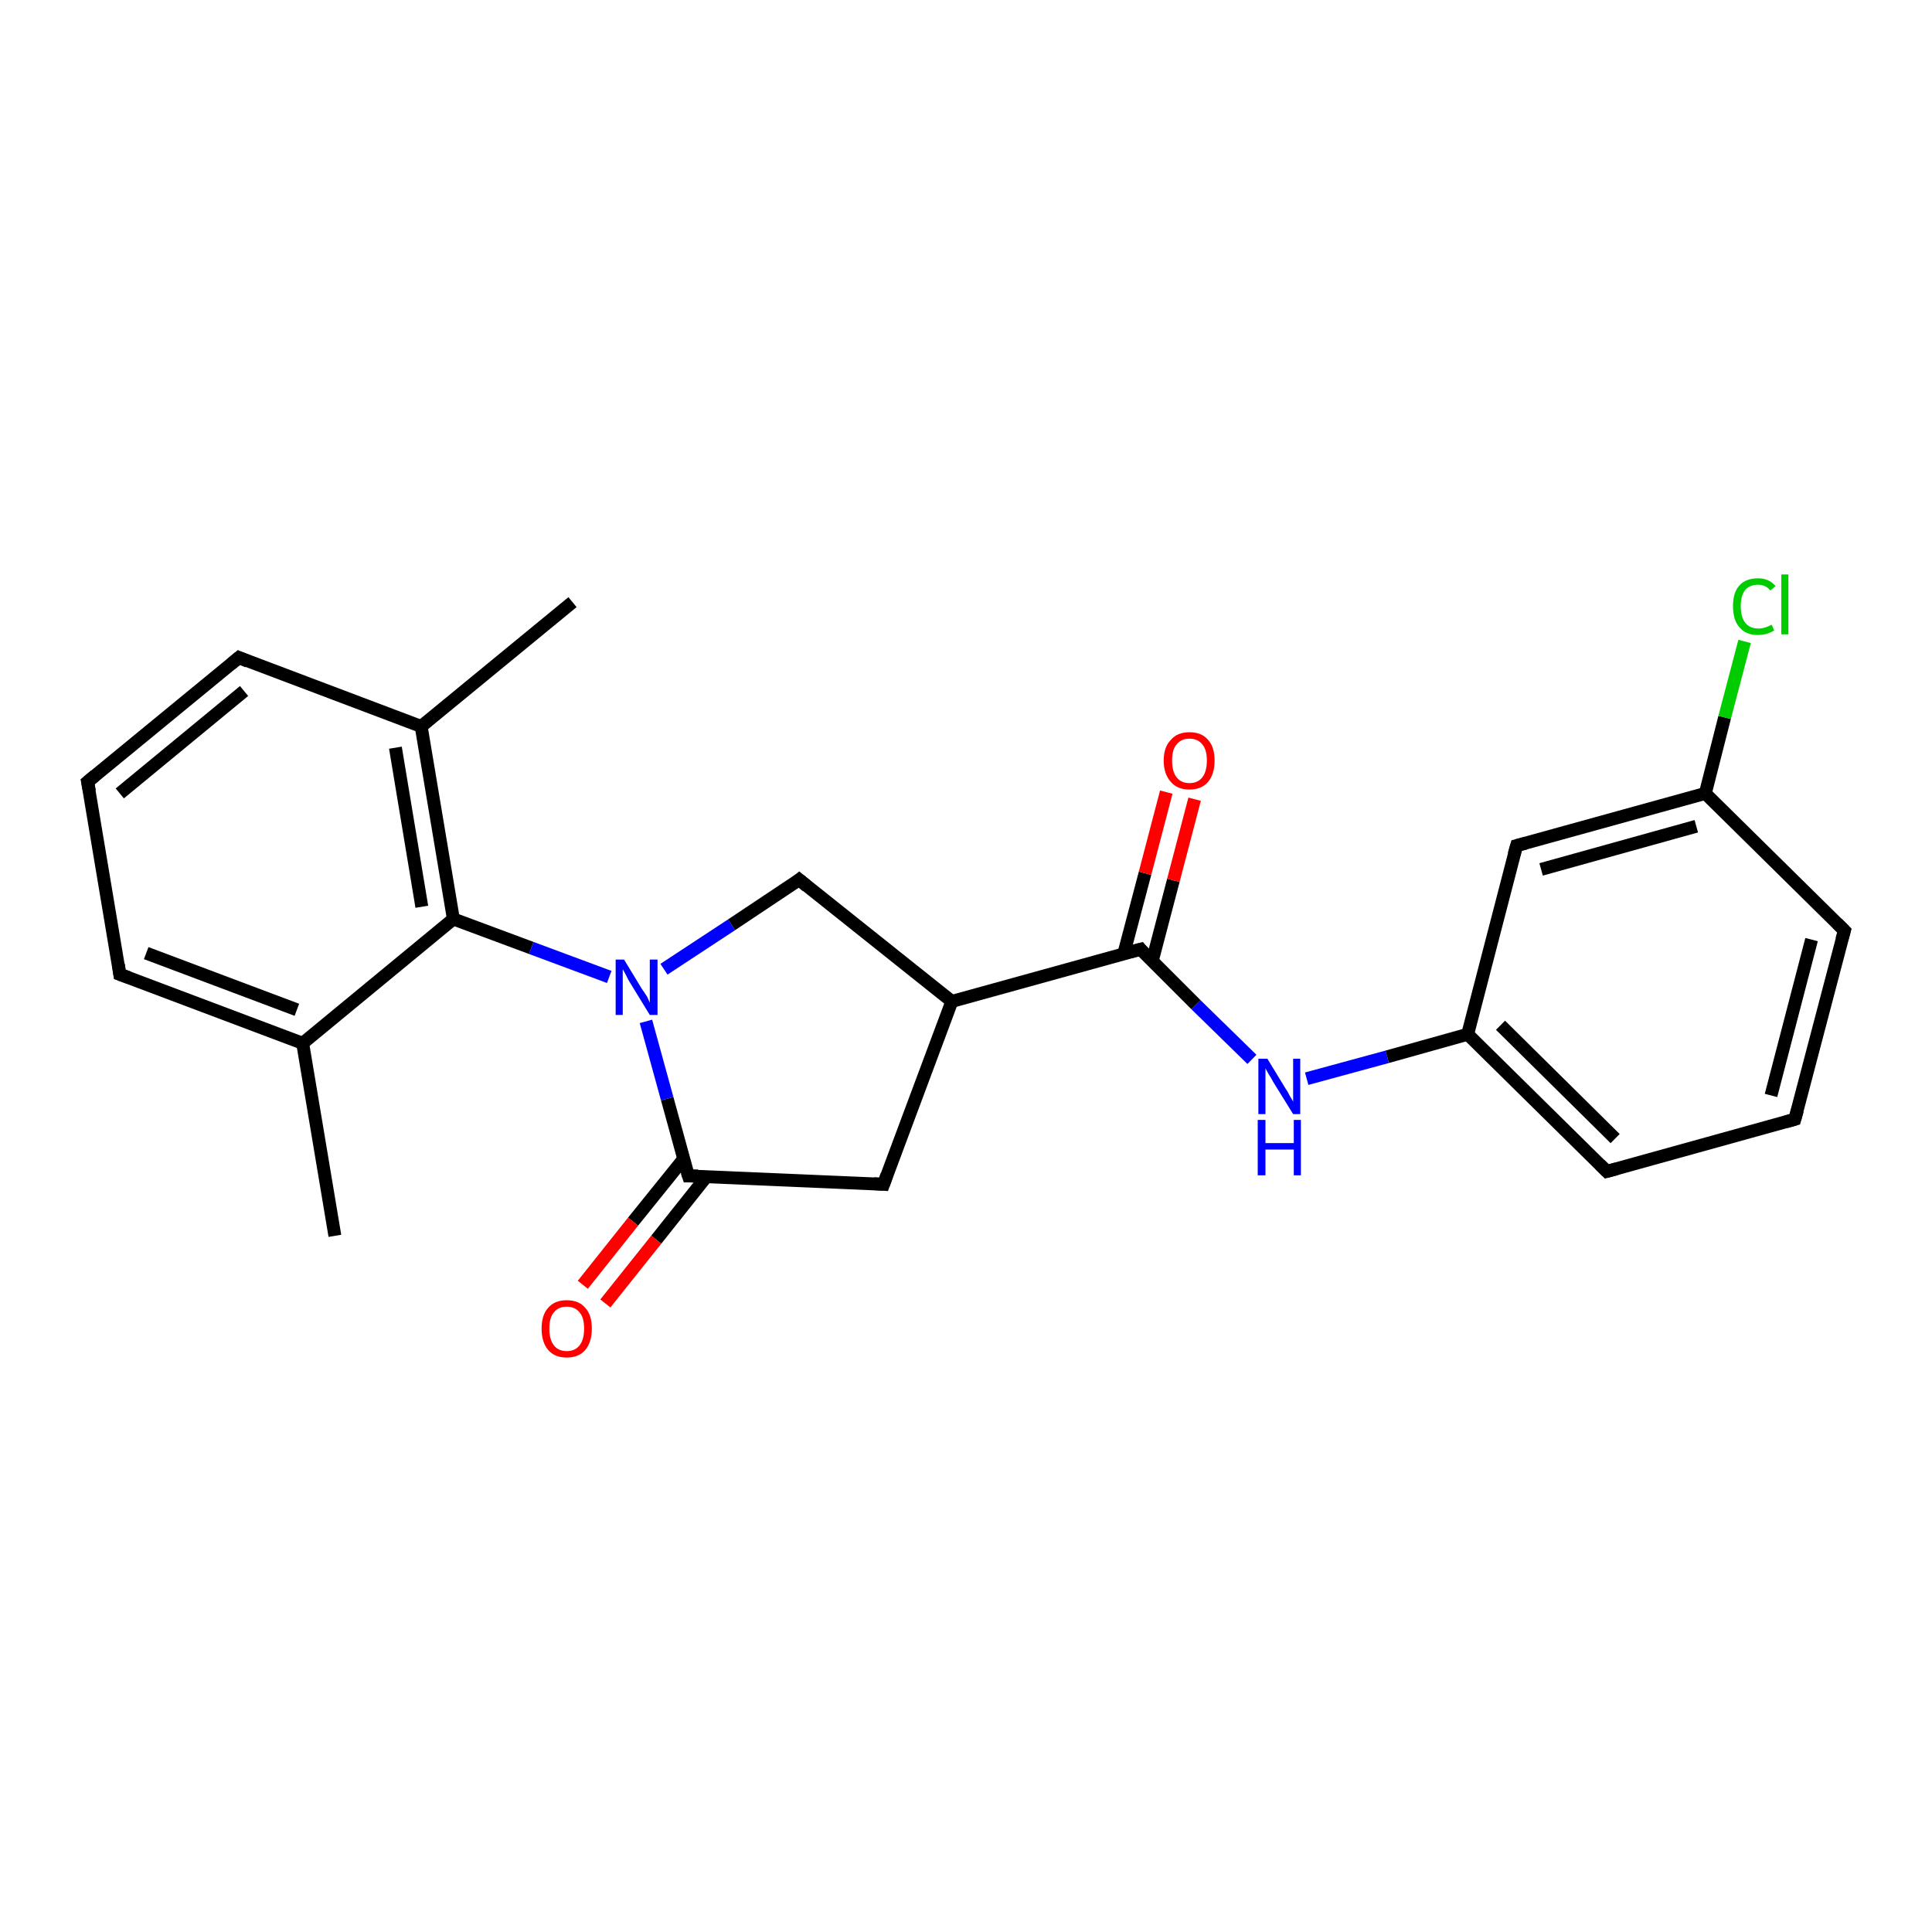 <?xml version='1.0' encoding='iso-8859-1'?>
<svg version='1.1' baseProfile='full'
              xmlns='http://www.w3.org/2000/svg'
                      xmlns:rdkit='http://www.rdkit.org/xml'
                      xmlns:xlink='http://www.w3.org/1999/xlink'
                  xml:space='preserve'
width='300px' height='300px' viewBox='0 0 300 300'>
<!-- END OF HEADER -->
<rect style='opacity:1.0;fill:#FFFFFF;stroke:none' width='300.0' height='300.0' x='0.0' y='0.0'> </rect>
<path class='bond-0 atom-0 atom-1' d='M 52.0,191.9 L 47.0,162.0' style='fill:none;fill-rule:evenodd;stroke:#000000;stroke-width:2.0px;stroke-linecap:butt;stroke-linejoin:miter;stroke-opacity:1' />
<path class='bond-1 atom-1 atom-2' d='M 47.0,162.0 L 18.6,151.3' style='fill:none;fill-rule:evenodd;stroke:#000000;stroke-width:2.0px;stroke-linecap:butt;stroke-linejoin:miter;stroke-opacity:1' />
<path class='bond-1 atom-1 atom-2' d='M 46.1,156.8 L 22.7,148.0' style='fill:none;fill-rule:evenodd;stroke:#000000;stroke-width:2.0px;stroke-linecap:butt;stroke-linejoin:miter;stroke-opacity:1' />
<path class='bond-2 atom-2 atom-3' d='M 18.6,151.3 L 13.6,121.4' style='fill:none;fill-rule:evenodd;stroke:#000000;stroke-width:2.0px;stroke-linecap:butt;stroke-linejoin:miter;stroke-opacity:1' />
<path class='bond-3 atom-3 atom-4' d='M 13.6,121.4 L 37.1,102.1' style='fill:none;fill-rule:evenodd;stroke:#000000;stroke-width:2.0px;stroke-linecap:butt;stroke-linejoin:miter;stroke-opacity:1' />
<path class='bond-3 atom-3 atom-4' d='M 18.6,123.2 L 37.9,107.3' style='fill:none;fill-rule:evenodd;stroke:#000000;stroke-width:2.0px;stroke-linecap:butt;stroke-linejoin:miter;stroke-opacity:1' />
<path class='bond-4 atom-4 atom-5' d='M 37.1,102.1 L 65.4,112.8' style='fill:none;fill-rule:evenodd;stroke:#000000;stroke-width:2.0px;stroke-linecap:butt;stroke-linejoin:miter;stroke-opacity:1' />
<path class='bond-5 atom-5 atom-6' d='M 65.4,112.8 L 88.9,93.5' style='fill:none;fill-rule:evenodd;stroke:#000000;stroke-width:2.0px;stroke-linecap:butt;stroke-linejoin:miter;stroke-opacity:1' />
<path class='bond-6 atom-5 atom-7' d='M 65.4,112.8 L 70.4,142.7' style='fill:none;fill-rule:evenodd;stroke:#000000;stroke-width:2.0px;stroke-linecap:butt;stroke-linejoin:miter;stroke-opacity:1' />
<path class='bond-6 atom-5 atom-7' d='M 61.4,116.1 L 65.5,140.8' style='fill:none;fill-rule:evenodd;stroke:#000000;stroke-width:2.0px;stroke-linecap:butt;stroke-linejoin:miter;stroke-opacity:1' />
<path class='bond-7 atom-7 atom-8' d='M 70.4,142.7 L 82.5,147.2' style='fill:none;fill-rule:evenodd;stroke:#000000;stroke-width:2.0px;stroke-linecap:butt;stroke-linejoin:miter;stroke-opacity:1' />
<path class='bond-7 atom-7 atom-8' d='M 82.5,147.2 L 94.6,151.7' style='fill:none;fill-rule:evenodd;stroke:#0000FF;stroke-width:2.0px;stroke-linecap:butt;stroke-linejoin:miter;stroke-opacity:1' />
<path class='bond-8 atom-8 atom-9' d='M 103.1,150.5 L 113.6,143.6' style='fill:none;fill-rule:evenodd;stroke:#0000FF;stroke-width:2.0px;stroke-linecap:butt;stroke-linejoin:miter;stroke-opacity:1' />
<path class='bond-8 atom-8 atom-9' d='M 113.6,143.6 L 124.1,136.6' style='fill:none;fill-rule:evenodd;stroke:#000000;stroke-width:2.0px;stroke-linecap:butt;stroke-linejoin:miter;stroke-opacity:1' />
<path class='bond-9 atom-9 atom-10' d='M 124.1,136.6 L 147.8,155.5' style='fill:none;fill-rule:evenodd;stroke:#000000;stroke-width:2.0px;stroke-linecap:butt;stroke-linejoin:miter;stroke-opacity:1' />
<path class='bond-10 atom-10 atom-11' d='M 147.8,155.5 L 177.1,147.4' style='fill:none;fill-rule:evenodd;stroke:#000000;stroke-width:2.0px;stroke-linecap:butt;stroke-linejoin:miter;stroke-opacity:1' />
<path class='bond-11 atom-11 atom-12' d='M 178.9,149.3 L 182.2,136.7' style='fill:none;fill-rule:evenodd;stroke:#000000;stroke-width:2.0px;stroke-linecap:butt;stroke-linejoin:miter;stroke-opacity:1' />
<path class='bond-11 atom-11 atom-12' d='M 182.2,136.7 L 185.5,124.1' style='fill:none;fill-rule:evenodd;stroke:#FF0000;stroke-width:2.0px;stroke-linecap:butt;stroke-linejoin:miter;stroke-opacity:1' />
<path class='bond-11 atom-11 atom-12' d='M 174.5,148.1 L 177.8,135.6' style='fill:none;fill-rule:evenodd;stroke:#000000;stroke-width:2.0px;stroke-linecap:butt;stroke-linejoin:miter;stroke-opacity:1' />
<path class='bond-11 atom-11 atom-12' d='M 177.8,135.6 L 181.1,123.0' style='fill:none;fill-rule:evenodd;stroke:#FF0000;stroke-width:2.0px;stroke-linecap:butt;stroke-linejoin:miter;stroke-opacity:1' />
<path class='bond-12 atom-11 atom-13' d='M 177.1,147.4 L 185.7,156.0' style='fill:none;fill-rule:evenodd;stroke:#000000;stroke-width:2.0px;stroke-linecap:butt;stroke-linejoin:miter;stroke-opacity:1' />
<path class='bond-12 atom-11 atom-13' d='M 185.7,156.0 L 194.4,164.5' style='fill:none;fill-rule:evenodd;stroke:#0000FF;stroke-width:2.0px;stroke-linecap:butt;stroke-linejoin:miter;stroke-opacity:1' />
<path class='bond-13 atom-13 atom-14' d='M 202.9,167.5 L 215.4,164.1' style='fill:none;fill-rule:evenodd;stroke:#0000FF;stroke-width:2.0px;stroke-linecap:butt;stroke-linejoin:miter;stroke-opacity:1' />
<path class='bond-13 atom-13 atom-14' d='M 215.4,164.1 L 227.9,160.6' style='fill:none;fill-rule:evenodd;stroke:#000000;stroke-width:2.0px;stroke-linecap:butt;stroke-linejoin:miter;stroke-opacity:1' />
<path class='bond-14 atom-14 atom-15' d='M 227.9,160.6 L 249.5,181.9' style='fill:none;fill-rule:evenodd;stroke:#000000;stroke-width:2.0px;stroke-linecap:butt;stroke-linejoin:miter;stroke-opacity:1' />
<path class='bond-14 atom-14 atom-15' d='M 233.0,159.2 L 250.8,176.8' style='fill:none;fill-rule:evenodd;stroke:#000000;stroke-width:2.0px;stroke-linecap:butt;stroke-linejoin:miter;stroke-opacity:1' />
<path class='bond-15 atom-15 atom-16' d='M 249.5,181.9 L 278.7,173.8' style='fill:none;fill-rule:evenodd;stroke:#000000;stroke-width:2.0px;stroke-linecap:butt;stroke-linejoin:miter;stroke-opacity:1' />
<path class='bond-16 atom-16 atom-17' d='M 278.7,173.8 L 286.4,144.5' style='fill:none;fill-rule:evenodd;stroke:#000000;stroke-width:2.0px;stroke-linecap:butt;stroke-linejoin:miter;stroke-opacity:1' />
<path class='bond-16 atom-16 atom-17' d='M 275.0,170.1 L 281.3,145.9' style='fill:none;fill-rule:evenodd;stroke:#000000;stroke-width:2.0px;stroke-linecap:butt;stroke-linejoin:miter;stroke-opacity:1' />
<path class='bond-17 atom-17 atom-18' d='M 286.4,144.5 L 264.8,123.2' style='fill:none;fill-rule:evenodd;stroke:#000000;stroke-width:2.0px;stroke-linecap:butt;stroke-linejoin:miter;stroke-opacity:1' />
<path class='bond-18 atom-18 atom-19' d='M 264.8,123.2 L 267.8,111.4' style='fill:none;fill-rule:evenodd;stroke:#000000;stroke-width:2.0px;stroke-linecap:butt;stroke-linejoin:miter;stroke-opacity:1' />
<path class='bond-18 atom-18 atom-19' d='M 267.8,111.4 L 270.9,99.6' style='fill:none;fill-rule:evenodd;stroke:#00CC00;stroke-width:2.0px;stroke-linecap:butt;stroke-linejoin:miter;stroke-opacity:1' />
<path class='bond-19 atom-18 atom-20' d='M 264.8,123.2 L 235.5,131.3' style='fill:none;fill-rule:evenodd;stroke:#000000;stroke-width:2.0px;stroke-linecap:butt;stroke-linejoin:miter;stroke-opacity:1' />
<path class='bond-19 atom-18 atom-20' d='M 263.4,128.3 L 239.3,135.0' style='fill:none;fill-rule:evenodd;stroke:#000000;stroke-width:2.0px;stroke-linecap:butt;stroke-linejoin:miter;stroke-opacity:1' />
<path class='bond-20 atom-10 atom-21' d='M 147.8,155.5 L 137.2,183.9' style='fill:none;fill-rule:evenodd;stroke:#000000;stroke-width:2.0px;stroke-linecap:butt;stroke-linejoin:miter;stroke-opacity:1' />
<path class='bond-21 atom-21 atom-22' d='M 137.2,183.9 L 106.9,182.6' style='fill:none;fill-rule:evenodd;stroke:#000000;stroke-width:2.0px;stroke-linecap:butt;stroke-linejoin:miter;stroke-opacity:1' />
<path class='bond-22 atom-22 atom-23' d='M 106.2,179.9 L 98.3,189.7' style='fill:none;fill-rule:evenodd;stroke:#000000;stroke-width:2.0px;stroke-linecap:butt;stroke-linejoin:miter;stroke-opacity:1' />
<path class='bond-22 atom-22 atom-23' d='M 98.3,189.7 L 90.5,199.5' style='fill:none;fill-rule:evenodd;stroke:#FF0000;stroke-width:2.0px;stroke-linecap:butt;stroke-linejoin:miter;stroke-opacity:1' />
<path class='bond-22 atom-22 atom-23' d='M 109.7,182.7 L 101.9,192.5' style='fill:none;fill-rule:evenodd;stroke:#000000;stroke-width:2.0px;stroke-linecap:butt;stroke-linejoin:miter;stroke-opacity:1' />
<path class='bond-22 atom-22 atom-23' d='M 101.9,192.5 L 94.0,202.4' style='fill:none;fill-rule:evenodd;stroke:#FF0000;stroke-width:2.0px;stroke-linecap:butt;stroke-linejoin:miter;stroke-opacity:1' />
<path class='bond-23 atom-7 atom-1' d='M 70.4,142.7 L 47.0,162.0' style='fill:none;fill-rule:evenodd;stroke:#000000;stroke-width:2.0px;stroke-linecap:butt;stroke-linejoin:miter;stroke-opacity:1' />
<path class='bond-24 atom-22 atom-8' d='M 106.9,182.6 L 103.6,170.6' style='fill:none;fill-rule:evenodd;stroke:#000000;stroke-width:2.0px;stroke-linecap:butt;stroke-linejoin:miter;stroke-opacity:1' />
<path class='bond-24 atom-22 atom-8' d='M 103.6,170.6 L 100.3,158.6' style='fill:none;fill-rule:evenodd;stroke:#0000FF;stroke-width:2.0px;stroke-linecap:butt;stroke-linejoin:miter;stroke-opacity:1' />
<path class='bond-25 atom-20 atom-14' d='M 235.5,131.3 L 227.9,160.6' style='fill:none;fill-rule:evenodd;stroke:#000000;stroke-width:2.0px;stroke-linecap:butt;stroke-linejoin:miter;stroke-opacity:1' />
<path d='M 20.0,151.8 L 18.6,151.3 L 18.4,149.8' style='fill:none;stroke:#000000;stroke-width:2.0px;stroke-linecap:butt;stroke-linejoin:miter;stroke-opacity:1;' />
<path d='M 13.9,122.9 L 13.6,121.4 L 14.8,120.4' style='fill:none;stroke:#000000;stroke-width:2.0px;stroke-linecap:butt;stroke-linejoin:miter;stroke-opacity:1;' />
<path d='M 35.9,103.1 L 37.1,102.1 L 38.5,102.7' style='fill:none;stroke:#000000;stroke-width:2.0px;stroke-linecap:butt;stroke-linejoin:miter;stroke-opacity:1;' />
<path d='M 123.6,137.0 L 124.1,136.6 L 125.3,137.6' style='fill:none;stroke:#000000;stroke-width:2.0px;stroke-linecap:butt;stroke-linejoin:miter;stroke-opacity:1;' />
<path d='M 175.6,147.8 L 177.1,147.4 L 177.5,147.9' style='fill:none;stroke:#000000;stroke-width:2.0px;stroke-linecap:butt;stroke-linejoin:miter;stroke-opacity:1;' />
<path d='M 248.4,180.8 L 249.5,181.9 L 251.0,181.5' style='fill:none;stroke:#000000;stroke-width:2.0px;stroke-linecap:butt;stroke-linejoin:miter;stroke-opacity:1;' />
<path d='M 277.3,174.2 L 278.7,173.8 L 279.1,172.4' style='fill:none;stroke:#000000;stroke-width:2.0px;stroke-linecap:butt;stroke-linejoin:miter;stroke-opacity:1;' />
<path d='M 286.0,145.9 L 286.4,144.5 L 285.3,143.4' style='fill:none;stroke:#000000;stroke-width:2.0px;stroke-linecap:butt;stroke-linejoin:miter;stroke-opacity:1;' />
<path d='M 237.0,130.9 L 235.5,131.3 L 235.1,132.7' style='fill:none;stroke:#000000;stroke-width:2.0px;stroke-linecap:butt;stroke-linejoin:miter;stroke-opacity:1;' />
<path d='M 137.7,182.5 L 137.2,183.9 L 135.7,183.8' style='fill:none;stroke:#000000;stroke-width:2.0px;stroke-linecap:butt;stroke-linejoin:miter;stroke-opacity:1;' />
<path d='M 108.4,182.6 L 106.9,182.6 L 106.7,182.0' style='fill:none;stroke:#000000;stroke-width:2.0px;stroke-linecap:butt;stroke-linejoin:miter;stroke-opacity:1;' />
<path class='atom-8' d='M 96.9 149.0
L 99.7 153.6
Q 100.0 154.0, 100.5 154.8
Q 100.9 155.7, 100.9 155.7
L 100.9 149.0
L 102.1 149.0
L 102.1 157.6
L 100.9 157.6
L 97.9 152.7
Q 97.5 152.1, 97.2 151.4
Q 96.8 150.7, 96.7 150.5
L 96.7 157.6
L 95.6 157.6
L 95.6 149.0
L 96.9 149.0
' fill='#0000FF'/>
<path class='atom-12' d='M 180.7 118.1
Q 180.7 116.0, 181.8 114.9
Q 182.8 113.7, 184.7 113.7
Q 186.6 113.7, 187.6 114.9
Q 188.6 116.0, 188.6 118.1
Q 188.6 120.2, 187.6 121.4
Q 186.6 122.6, 184.7 122.6
Q 182.8 122.6, 181.8 121.4
Q 180.7 120.2, 180.7 118.1
M 184.7 121.6
Q 186.0 121.6, 186.7 120.7
Q 187.4 119.8, 187.4 118.1
Q 187.4 116.4, 186.7 115.6
Q 186.0 114.7, 184.7 114.7
Q 183.4 114.7, 182.7 115.6
Q 182.0 116.4, 182.0 118.1
Q 182.0 119.8, 182.7 120.7
Q 183.4 121.6, 184.7 121.6
' fill='#FF0000'/>
<path class='atom-13' d='M 196.8 164.4
L 199.6 169.0
Q 199.9 169.4, 200.3 170.2
Q 200.8 171.0, 200.8 171.1
L 200.8 164.4
L 201.9 164.4
L 201.9 173.0
L 200.8 173.0
L 197.7 168.0
Q 197.4 167.4, 197.0 166.8
Q 196.6 166.1, 196.5 165.9
L 196.5 173.0
L 195.4 173.0
L 195.4 164.4
L 196.8 164.4
' fill='#0000FF'/>
<path class='atom-13' d='M 195.3 173.9
L 196.5 173.9
L 196.5 177.5
L 200.9 177.5
L 200.9 173.9
L 202.0 173.9
L 202.0 182.5
L 200.9 182.5
L 200.9 178.5
L 196.5 178.5
L 196.5 182.5
L 195.3 182.5
L 195.3 173.9
' fill='#0000FF'/>
<path class='atom-19' d='M 269.1 94.1
Q 269.1 92.0, 270.1 90.9
Q 271.1 89.8, 273.0 89.8
Q 274.7 89.8, 275.7 91.0
L 274.9 91.7
Q 274.2 90.8, 273.0 90.8
Q 271.7 90.8, 271.0 91.6
Q 270.3 92.5, 270.3 94.1
Q 270.3 95.8, 271.0 96.7
Q 271.7 97.6, 273.1 97.6
Q 274.0 97.6, 275.1 97.0
L 275.5 97.9
Q 275.0 98.2, 274.4 98.4
Q 273.7 98.6, 272.9 98.6
Q 271.1 98.6, 270.1 97.4
Q 269.1 96.3, 269.1 94.1
' fill='#00CC00'/>
<path class='atom-19' d='M 276.6 89.2
L 277.7 89.2
L 277.7 98.5
L 276.6 98.5
L 276.6 89.2
' fill='#00CC00'/>
<path class='atom-23' d='M 84.1 206.3
Q 84.1 204.2, 85.1 203.1
Q 86.1 201.9, 88.0 201.9
Q 89.9 201.9, 90.9 203.1
Q 91.9 204.2, 91.9 206.3
Q 91.9 208.4, 90.9 209.6
Q 89.9 210.8, 88.0 210.8
Q 86.1 210.8, 85.1 209.6
Q 84.1 208.4, 84.1 206.3
M 88.0 209.8
Q 89.3 209.8, 90.0 208.9
Q 90.7 208.0, 90.7 206.3
Q 90.7 204.6, 90.0 203.8
Q 89.3 202.9, 88.0 202.9
Q 86.7 202.9, 86.0 203.8
Q 85.3 204.6, 85.3 206.3
Q 85.3 208.0, 86.0 208.9
Q 86.7 209.8, 88.0 209.8
' fill='#FF0000'/>
</svg>
